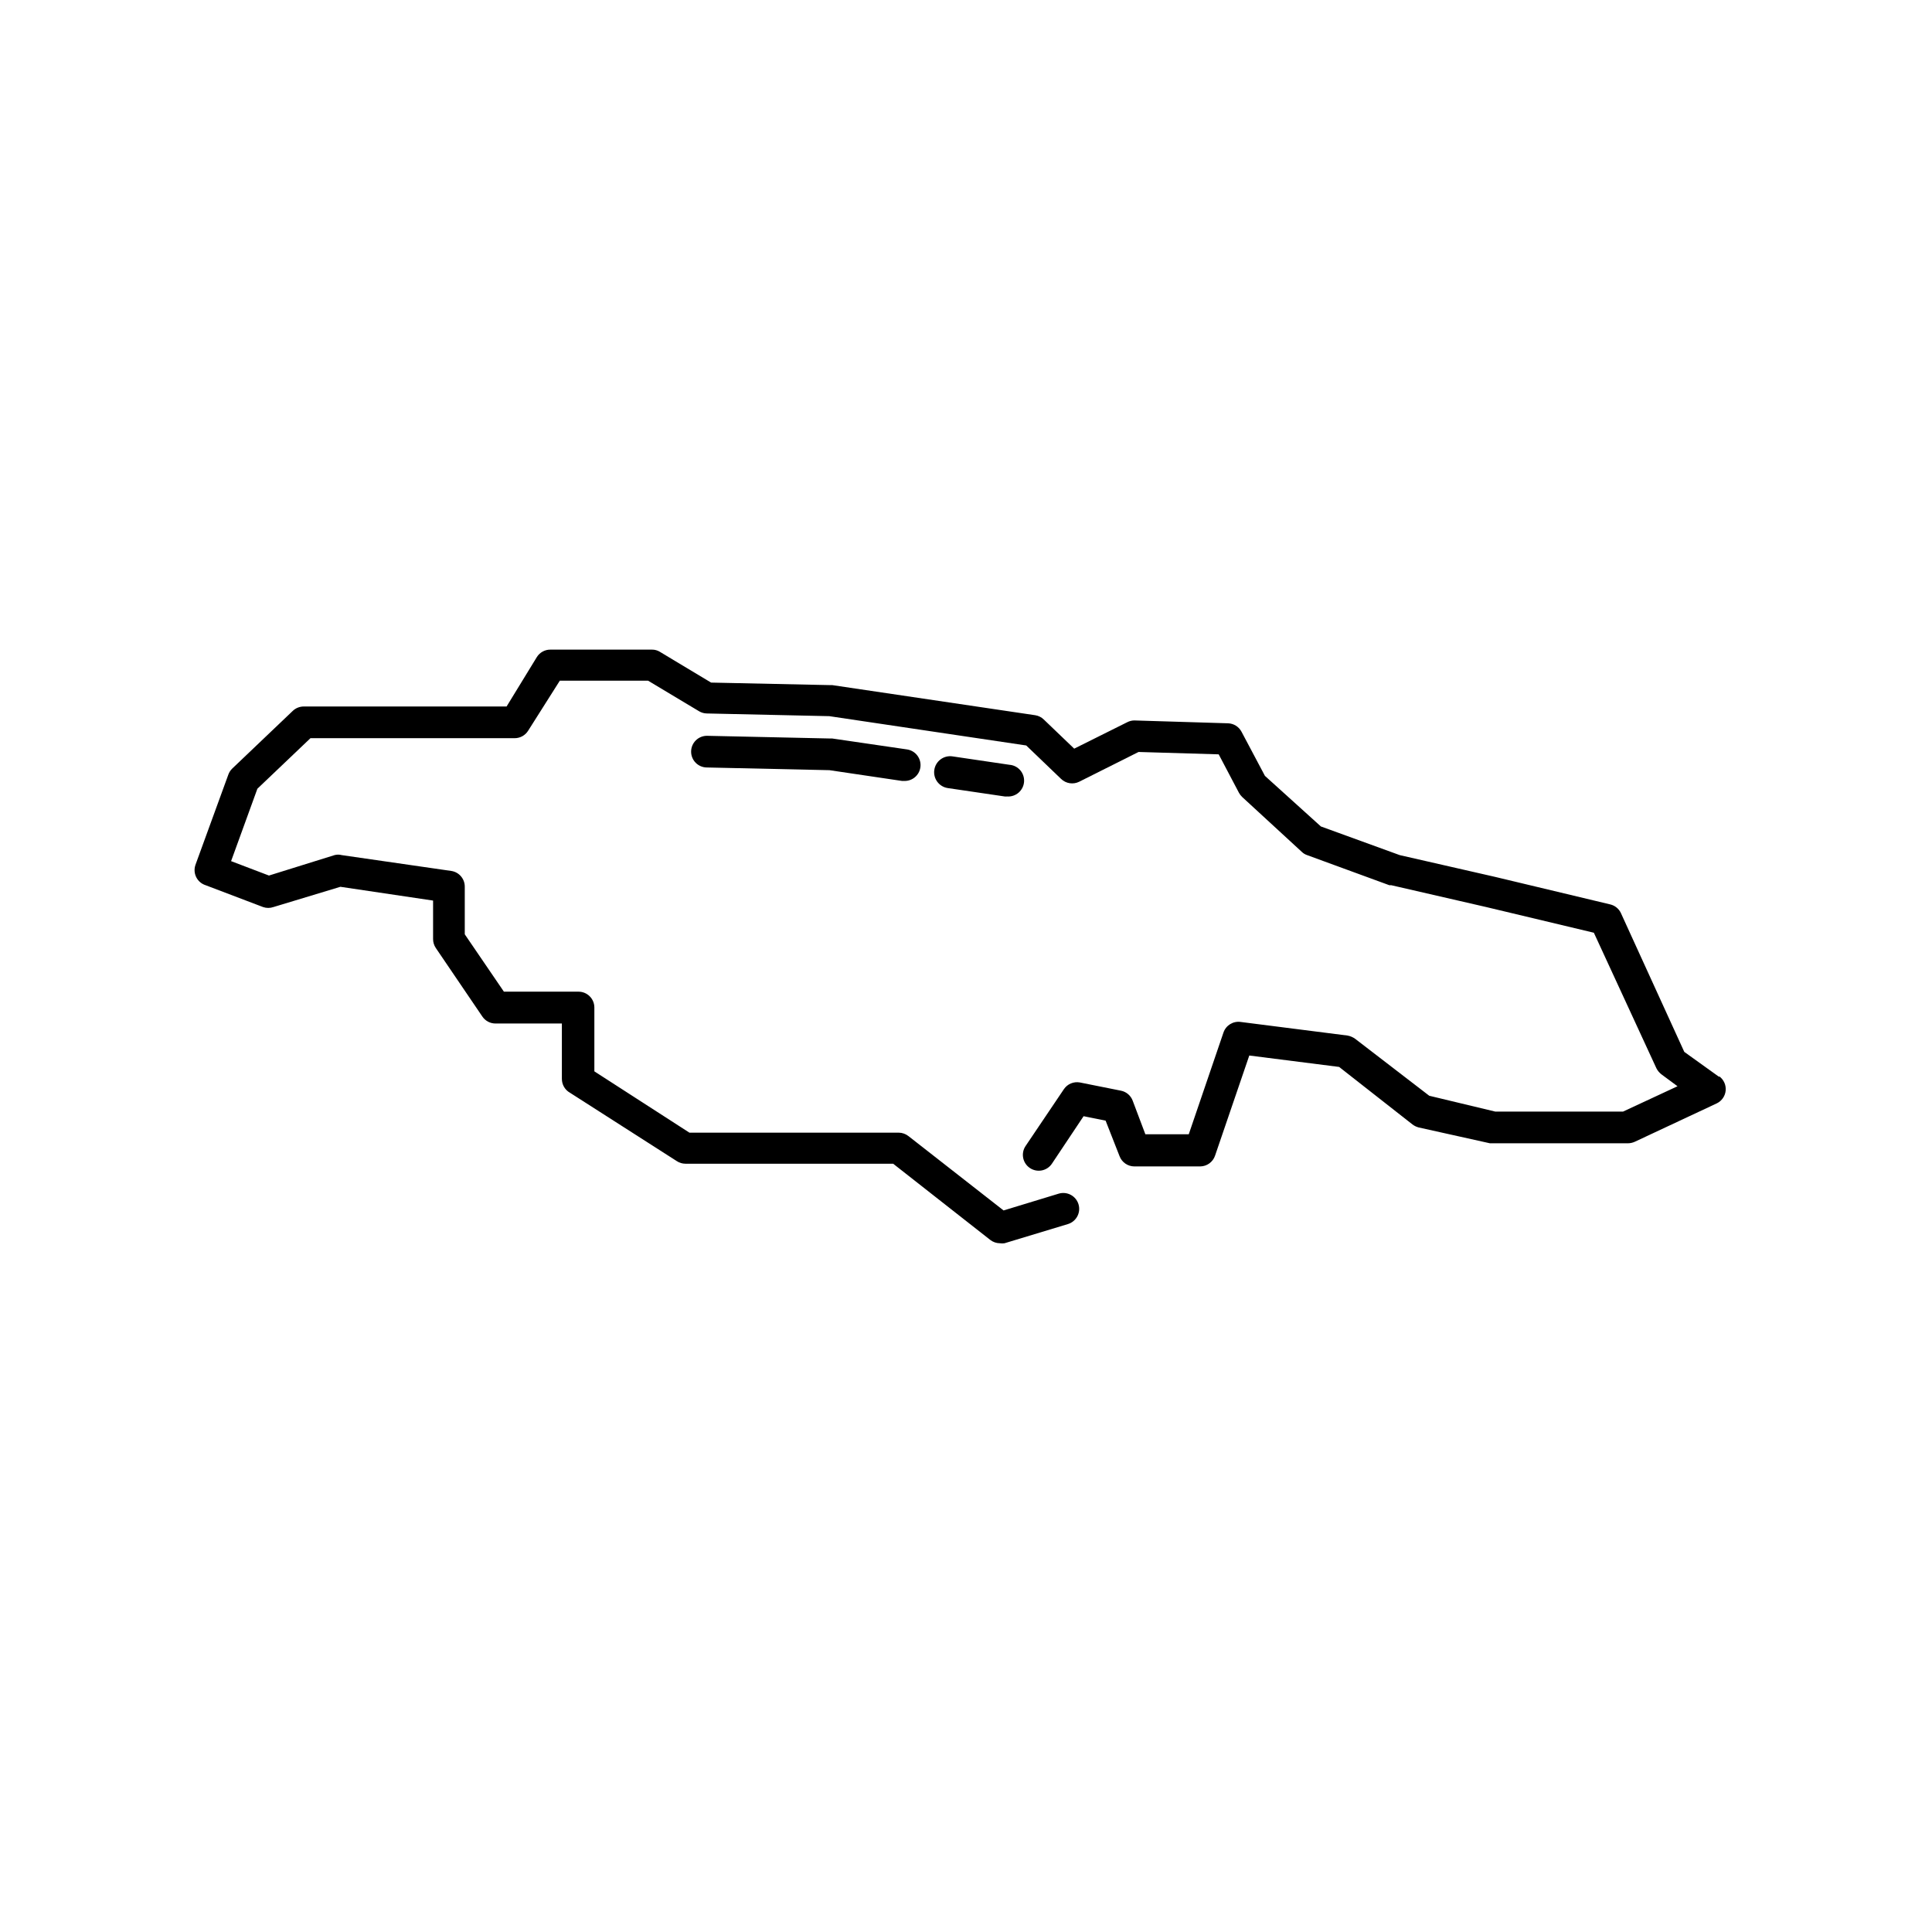 <?xml version="1.0" encoding="UTF-8"?>
<!-- Uploaded to: SVG Repo, www.svgrepo.com, Generator: SVG Repo Mixer Tools -->
<svg fill="#000000" width="800px" height="800px" version="1.1" viewBox="144 144 512 512" xmlns="http://www.w3.org/2000/svg">
 <g>
  <path d="m599.59 429.39-9.238-6.633-16.793-36.777h0.004c-0.547-1.168-1.602-2.019-2.856-2.309l-30.562-7.305-25.191-5.75-20.91-7.602-14.82-13.395-6.215-11.715c-0.703-1.324-2.066-2.176-3.566-2.223l-24.73-0.754v-0.004c-0.684-0.008-1.363 0.148-1.973 0.465l-14.066 7.012-8.062-7.727h0.004c-0.621-0.602-1.414-1-2.269-1.133l-53.781-7.977h-0.504l-31.613-0.672-13.562-8.145 0.004-0.004c-0.645-0.395-1.387-0.598-2.144-0.586h-26.91c-1.449-0.004-2.801 0.742-3.57 1.973l-8.016 13.098h-53.785c-1.078 0.008-2.117 0.426-2.894 1.176l-15.996 15.242c-0.469 0.445-0.828 0.988-1.051 1.594l-8.734 23.973h0.004c-0.371 1.07-0.297 2.242 0.211 3.254 0.504 1.012 1.398 1.777 2.477 2.121l15.242 5.793h-0.004c0.883 0.305 1.844 0.305 2.731 0l17.758-5.371 24.562 3.652v10.203-0.004c-0.004 0.84 0.246 1.656 0.711 2.352l12.344 18.18c0.781 1.156 2.09 1.852 3.484 1.848h17.59v14.695h0.004c0 1.516 0.82 2.91 2.141 3.652l28.34 18.137c0.676 0.438 1.461 0.672 2.266 0.672h55.043l25.734 20.195c0.734 0.566 1.633 0.879 2.562 0.883 0.402 0.062 0.812 0.062 1.215 0l16.793-5.082h0.004c2.223-0.672 3.484-3.023 2.812-5.246-0.672-2.227-3.023-3.488-5.25-2.816l-14.609 4.449-25.191-19.691v0.004c-0.738-0.594-1.656-0.918-2.602-0.926h-55.461l-25.191-16.246v-16.918c0-1.113-0.441-2.184-1.23-2.969-0.785-0.789-1.855-1.23-2.969-1.23h-19.773l-10.371-15.199v-12.594c0.023-2.094-1.5-3.887-3.566-4.199l-29.055-4.199c-0.617-0.168-1.27-0.168-1.891 0l-17.379 5.418-10.035-3.82 6.969-19.188 14.066-13.395h54.117c1.449 0.004 2.801-0.742 3.566-1.973l8.398-13.266h23.387l13.52 8.102h-0.004c0.625 0.371 1.332 0.574 2.059 0.586l32.453 0.715 52.188 7.766 9.234 8.859c1.277 1.242 3.191 1.543 4.789 0.758l15.742-7.894 21.242 0.629 5.375 10.203c0.234 0.422 0.531 0.805 0.883 1.133l15.785 14.527c0.395 0.383 0.867 0.668 1.387 0.84l21.789 7.977h0.504l25.191 5.793 28.508 6.801 16.582 35.938v0.004c0.332 0.645 0.805 1.203 1.387 1.637l4.199 3.106-14.441 6.719h-33.844l-17.508-4.199-19.605-15.07c-0.609-0.449-1.312-0.75-2.055-0.883l-28.34-3.609c-1.992-0.27-3.891 0.91-4.535 2.812l-9.195 26.953h-11.504l-3.359-8.902c-0.508-1.359-1.684-2.359-3.106-2.644l-10.914-2.184c-1.625-0.285-3.269 0.402-4.199 1.766l-10.16 15.074v-0.004c-1.301 1.926-0.793 4.539 1.133 5.836 1.926 1.301 4.539 0.793 5.836-1.133l8.398-12.594 5.836 1.176 3.691 9.402c0.609 1.633 2.164 2.719 3.906 2.731h17.465c1.789-0.016 3.375-1.16 3.945-2.856l9.07-26.535 23.805 3.023 19.438 15.242c0.488 0.371 1.043 0.641 1.637 0.797l18.895 4.199h36.527c0.621 0 1.234-0.129 1.805-0.379l21.789-10.203c1.328-0.645 2.223-1.938 2.352-3.41 0.129-1.473-0.523-2.902-1.723-3.769z"/>
  <path d="m396.43 344.45c-2.32-0.348-4.481 1.25-4.828 3.57-0.348 2.316 1.25 4.481 3.57 4.828l15.113 2.227h0.586v-0.004c2.32 0.176 4.34-1.562 4.516-3.883 0.172-2.316-1.566-4.34-3.883-4.512z"/>
  <path d="m364.56 339.71h-0.504l-32.707-0.715h0.004c-2.32 0-4.199 1.879-4.199 4.199 0 2.316 1.879 4.195 4.199 4.195l32.453 0.715 19.27 2.856h0.629c2.094 0.023 3.887-1.5 4.199-3.57 0.168-1.102-0.109-2.227-0.77-3.125-0.66-0.895-1.652-1.492-2.758-1.66z"/>
 </g>
</svg>